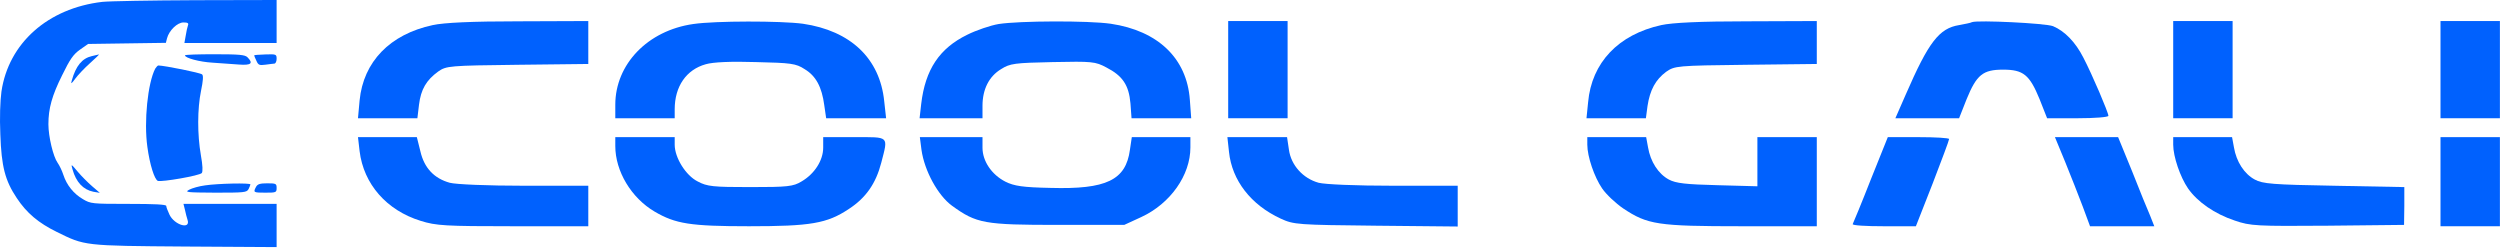 <?xml version="1.0" encoding="UTF-8"?> <svg xmlns="http://www.w3.org/2000/svg" width="1782" height="177" viewBox="0 0 1782 177" fill="none"><path d="M308.483 17.887C277.882 24.43 259.021 44.061 256.327 71.582L255.172 84.284H276.342H297.513L298.667 74.662C300.015 63.691 303.864 57.148 312.332 50.989C318.105 46.948 320.222 46.755 368.914 46.178L419.337 45.601V30.204V15L369.876 15.193C336.196 15.193 316.373 16.155 308.483 17.887Z" fill="#0061FE"></path><path d="M494.203 17.117C461.678 21.736 438.583 45.793 438.583 74.662V84.284H459.753H480.923V77.933C480.923 61.575 489.199 49.642 503.056 45.793C508.252 44.253 521.147 43.676 538.853 44.253C563.68 44.831 567.336 45.216 573.495 49.257C581.578 54.069 585.812 61.959 587.544 75.046L588.891 84.284H610.254H631.617L630.27 72.16C627.19 41.752 606.405 21.928 572.34 16.925C556.559 14.808 509.792 14.808 494.203 17.117Z" fill="#0061FE"></path><path d="M711.871 17.117C706.097 18.079 695.897 21.544 689.354 24.815C669.723 34.438 659.523 49.45 656.636 74.084L655.481 84.284H677.999H700.324V75.431C700.324 63.691 704.943 54.454 713.603 49.257C719.954 45.216 723.226 44.831 750.362 44.253C778.461 43.676 780.77 43.868 788.661 48.102C800.208 54.069 804.635 60.612 805.79 73.699L806.559 84.284H827.922H849.092L848.13 71.197C846.013 41.559 825.42 21.928 791.74 16.925C775.574 14.615 726.69 14.808 711.871 17.117Z" fill="#0061FE"></path><path d="M875.459 49.642V84.284H896.629H917.799V49.642V15H896.629H875.459V49.642Z" fill="#0061FE"></path><path d="M1184.16 17.887C1153.56 24.623 1134.51 44.638 1132 72.929L1130.85 84.284H1152.02H1173.19L1174.34 75.624C1176.08 64.076 1180.12 56.763 1187.62 51.182C1193.78 46.948 1195.13 46.755 1244.59 46.178L1295.01 45.601V30.204V15L1245.55 15.193C1211.87 15.193 1192.05 16.155 1184.16 17.887Z" fill="#0061FE"></path><path d="M1405.68 15.77C1404.71 16.347 1400.48 17.117 1396.44 17.887C1382.2 20.196 1374.69 30.012 1358.52 67.156L1351.02 84.284H1373.73H1396.44L1401.83 70.62C1408.95 53.299 1413.37 49.642 1427.81 49.642C1442.24 49.642 1446.67 53.299 1453.79 70.62L1459.18 84.284H1481.12C1493.05 84.284 1502.87 83.514 1502.87 82.552C1502.87 80.243 1491.32 53.106 1484.97 40.982C1479.39 30.012 1471.69 22.121 1463.41 18.657C1458.02 16.54 1409.91 14.23 1405.68 15.77Z" fill="#0061FE"></path><path d="M1549.06 49.642V84.284H1570.23H1591.4V49.642V15H1570.23H1549.06V49.642Z" fill="#0061FE"></path><path d="M1739.59 49.642V84.284H1760.76H1781.93V49.642V15H1760.76H1739.59V49.642Z" fill="#0061FE"></path><path d="M256.327 107.764C259.214 131.244 275.573 149.912 299.822 157.418C310.792 160.882 317.528 161.267 365.642 161.267H419.337V146.833V132.398H373.725C347.551 132.398 324.841 131.436 320.607 130.281C309.445 127.202 302.324 119.696 299.63 107.764L297.128 97.756H276.15H255.172L256.327 107.764Z" fill="#0061FE"></path><path d="M438.583 104.107C438.583 122.006 449.938 141.059 466.682 150.874C481.501 159.535 492.086 161.267 533.849 161.267C577.729 161.267 589.469 159.342 605.058 148.95C617.182 141.059 624.303 130.859 628.152 116.039C633.156 96.601 634.311 97.756 608.907 97.756H586.774V105.262C586.774 114.307 580.616 123.93 571.378 129.319C565.412 132.976 561.37 133.361 534.811 133.361C508.445 133.361 504.018 132.976 497.282 129.319C488.814 125.085 480.923 112.383 480.923 103.145V97.756H459.753H438.583V104.107Z" fill="#0061FE"></path><path d="M656.829 106.802C658.946 121.813 668.568 139.327 678.576 146.64C696.09 159.342 701.671 160.304 754.211 160.304H801.363L813.488 154.723C834.273 145.1 848.515 124.892 848.515 105.069V97.756H827.537H806.752L805.405 106.802C802.518 128.357 788.661 135.093 748.823 133.938C729.192 133.553 722.841 132.591 716.682 129.511C706.867 124.508 700.324 114.885 700.324 105.262V97.756H677.999H655.674L656.829 106.802Z" fill="#0061FE"></path><path d="M876.036 108.341C878.153 128.549 891.625 146.063 912.988 155.878C922.226 160.112 924.92 160.304 980.925 160.882L1039.05 161.459V147.025V132.398H993.434C966.106 132.398 944.551 131.436 939.932 130.281C928.769 127.202 920.301 117.772 918.761 106.802L917.414 97.756H896.052H874.881L876.036 108.341Z" fill="#0061FE"></path><path d="M1131.43 103.145C1131.43 111.613 1136.43 126.24 1142.01 134.323C1144.9 138.557 1151.63 144.908 1157.02 148.565C1174.34 160.112 1181.46 161.267 1241.51 161.267H1295.01V129.511V97.756H1273.84H1252.67V115.27V132.783L1224.38 132.013C1201.67 131.436 1194.55 130.666 1189.55 127.972C1182.04 123.93 1176.46 115.27 1174.73 105.069L1173.38 97.756H1152.4H1131.43V103.145Z" fill="#0061FE"></path><path d="M1333.5 127.972C1326.96 144.715 1321 158.957 1320.61 159.727C1320.23 160.689 1330.04 161.267 1342.74 161.267H1365.64L1377.58 130.859C1383.93 114.307 1389.32 100.066 1389.32 99.103C1389.32 98.334 1379.5 97.756 1367.38 97.756H1345.63L1333.5 127.972Z" fill="#0061FE"></path><path d="M1472.07 115.462C1476.11 125.277 1481.7 139.712 1484.58 147.217L1489.78 161.267H1512.68H1535.58L1532.7 153.953C1530.96 150.104 1525.19 135.862 1519.8 122.198L1509.79 97.756H1487.28H1464.76L1472.07 115.462Z" fill="#0061FE"></path><path d="M1549.06 103.145C1549.06 111.613 1554.06 126.24 1559.64 134.323C1566.38 143.946 1578.5 152.414 1592.94 157.225C1604.1 161.074 1608.52 161.267 1659.33 160.882L1713.61 160.304L1713.8 146.832V133.361L1663.76 132.398C1620.26 131.628 1612.76 131.051 1607.18 127.972C1599.67 123.93 1594.09 115.27 1592.36 105.069L1591.01 97.756H1570.03H1549.06V103.145Z" fill="#0061FE"></path><path d="M1739.59 129.511V161.267H1760.76H1781.93V129.511V97.756H1760.76H1739.59V129.511Z" fill="#0061FE"></path><path d="M72.906 1.333C34.106 5.867 6.106 30.8 1.039 65.2C0.106 72 -0.294 83.733 0.239 95.867C1.039 118.667 3.572 128.667 11.972 141.2C19.039 151.867 27.439 158.933 40.505 165.333C60.505 175.2 59.572 175.2 132.239 175.733L197.172 176.133V160.8V145.333H163.972H130.772L131.839 149.6C132.372 152 133.172 155.333 133.706 156.8C135.972 163.867 124.239 160.4 120.772 152.933C119.572 150.4 118.506 147.6 118.506 146.8C118.506 145.733 110.239 145.333 91.572 145.333C65.439 145.333 64.639 145.2 59.172 142C52.505 138.133 47.572 132 45.172 124.667C44.239 121.733 42.372 117.867 41.039 116C37.972 111.733 34.505 97.467 34.505 88.533C34.505 77.333 37.039 68.133 44.372 53.467C49.839 42.267 52.239 38.8 56.906 35.467L62.772 31.333L90.506 30.933L118.239 30.533L119.039 27.333C120.506 21.733 126.372 16 130.772 16C133.839 16 134.639 16.533 133.972 18.133C133.572 19.333 132.772 22.533 132.372 25.467L131.439 30.667H164.372H197.172V15.333V-4.17382e-05L139.572 0.133C107.839 0.267 77.839 0.8 72.906 1.333Z" fill="#0061FE"></path><path d="M65.439 40C58.505 41.6 54.105 46.933 51.172 57.333C50.372 60.133 50.772 60 53.706 56C55.572 53.467 60.239 48.533 64.106 45.067C67.972 41.6 70.906 38.8 70.505 38.8C70.106 38.933 67.839 39.467 65.439 40Z" fill="#0061FE"></path><path d="M131.839 39.467C131.839 41.333 142.239 44.133 151.439 44.667C157.172 45.067 165.572 45.6 170.239 46C179.039 46.667 180.772 45.2 176.372 40.8C174.639 39.067 170.639 38.667 153.039 38.667C141.439 38.667 131.839 38.933 131.839 39.467Z" fill="#0061FE"></path><path d="M181.172 39.467C181.172 39.733 181.839 41.467 182.772 43.333C184.106 46.4 184.906 46.667 189.039 46.133C191.706 45.733 194.639 45.467 195.572 45.333C196.372 45.333 197.172 43.867 197.172 42C197.172 38.667 196.906 38.533 189.172 38.8C184.772 38.933 181.172 39.2 181.172 39.467Z" fill="#0061FE"></path><path d="M110.639 48.933C105.306 59.2 102.506 86.667 105.039 104.667C106.772 117.467 110.106 127.867 112.506 128.933C115.306 129.867 142.372 125.2 143.839 123.333C144.639 122.267 144.506 118 143.172 110.533C140.639 96 140.639 77.6 143.306 64.667C144.772 57.6 145.039 54 144.106 53.067C142.906 51.867 117.439 46.8 112.906 46.667C112.372 46.667 111.439 47.733 110.639 48.933Z" fill="#0061FE"></path><path d="M51.706 120.8C54.239 129.867 59.306 135.2 66.505 136.667L71.172 137.467L65.572 132.667C62.505 130 57.839 125.333 55.306 122.267C50.639 116.667 50.505 116.667 51.706 120.8Z" fill="#0061FE"></path><path d="M146.239 132.133C141.972 132.667 136.906 134.133 134.906 135.2C131.439 137.067 132.906 137.2 153.439 137.333C174.106 137.333 175.839 137.2 177.172 134.8C177.839 133.333 178.506 131.867 178.506 131.467C178.506 130.267 155.039 130.8 146.239 132.133Z" fill="#0061FE"></path><path d="M182.506 133.2C180.372 137.2 180.639 137.333 189.172 137.333C196.772 137.333 197.172 137.2 197.172 134C197.172 130.933 196.772 130.667 190.506 130.667C185.439 130.667 183.572 131.2 182.506 133.2Z" fill="#0061FE"></path></svg> 